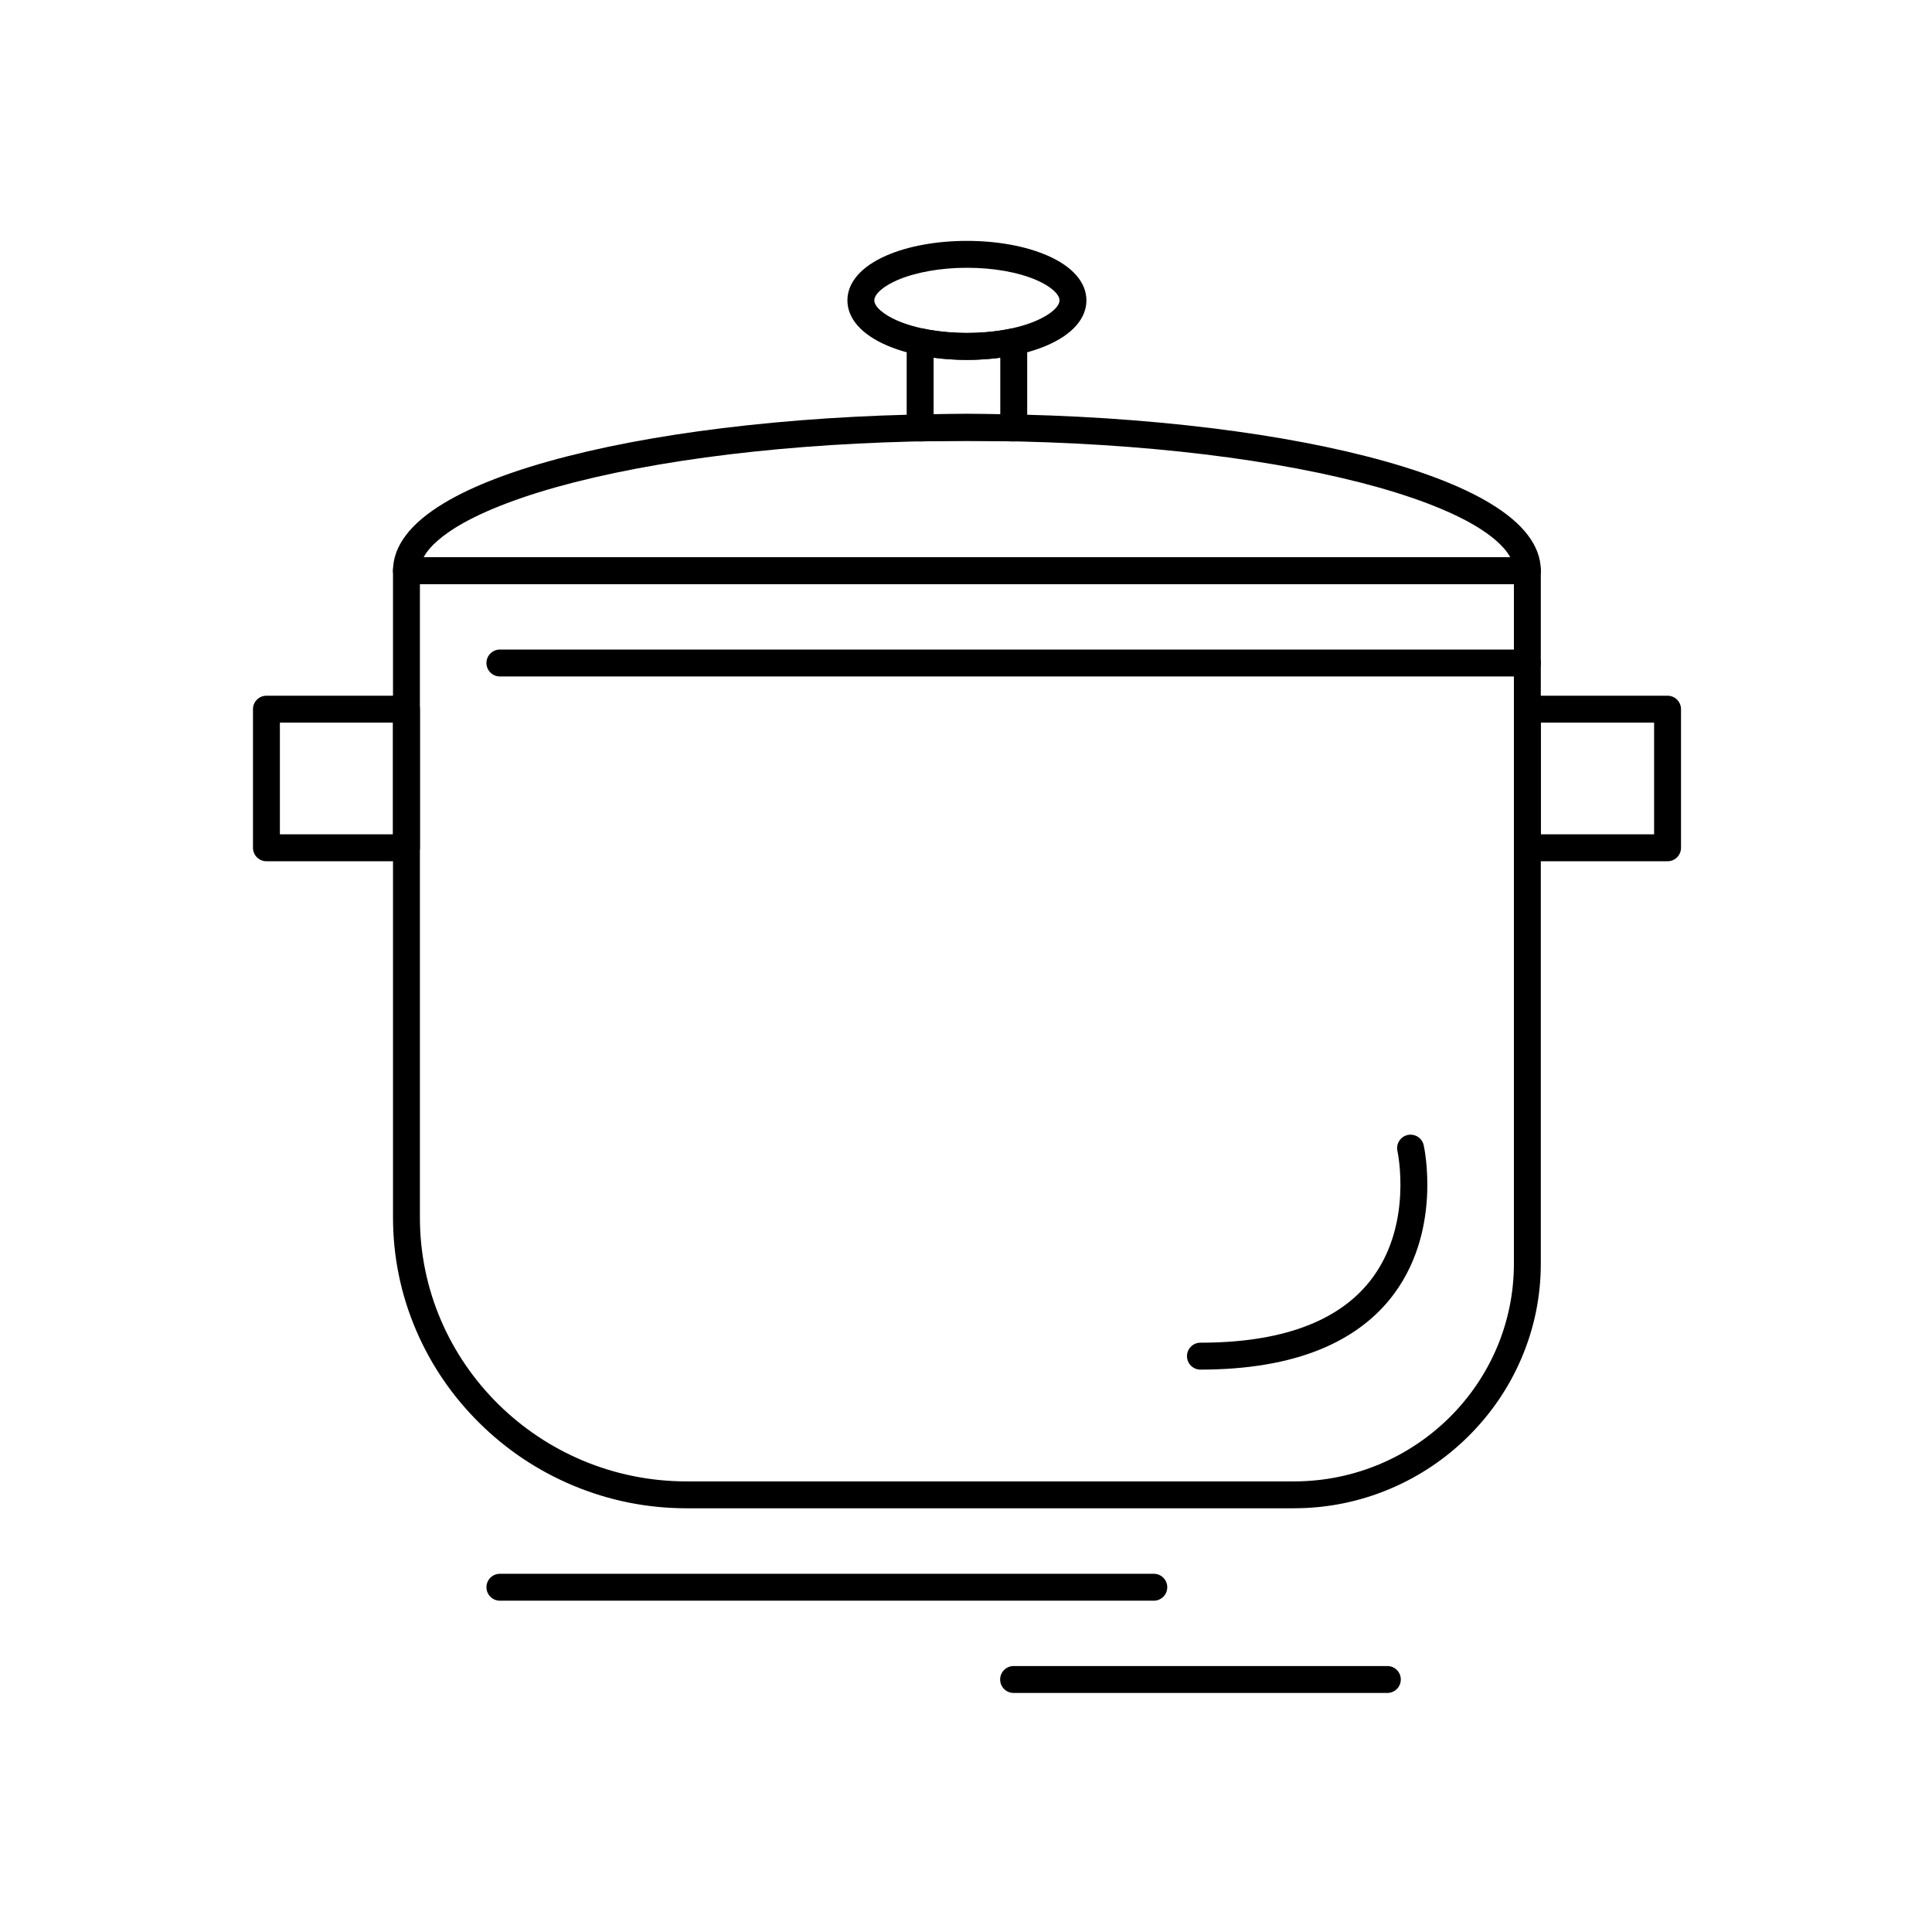 <?xml version="1.0" encoding="UTF-8"?>
<!-- Uploaded to: SVG Find, www.svgrepo.com, Generator: SVG Find Mixer Tools -->
<svg fill="#000000" width="800px" height="800px" version="1.1" viewBox="144 144 512 512" xmlns="http://www.w3.org/2000/svg">
 <g>
  <path d="m486.9 543.71h-160.92c-10.461 0-20.625-2.043-30.219-6.078-9.258-3.894-17.582-9.457-24.738-16.543-7.16-7.086-12.789-15.328-16.723-24.496-4.078-9.504-6.148-19.578-6.148-29.938l-0.004-171.43c0-1.969 1.598-3.566 3.566-3.566h297.05c1.969 0 3.566 1.598 3.566 3.566v183.65c0 8.715-1.742 17.191-5.176 25.188-3.309 7.711-8.043 14.645-14.062 20.609-6.019 5.961-13.016 10.641-20.801 13.918-8.062 3.394-16.605 5.117-25.395 5.117zm-231.62-244.91v167.86c0 38.555 31.715 69.926 70.695 69.926h160.92c32.148 0 58.305-25.887 58.305-57.699v-180.09z"/>
  <path d="m548.77 298.8h-0.004-297.05c-1.969 0-3.566-1.598-3.566-3.566 0-6.457 4.508-12.457 13.395-17.828 7.781-4.703 18.812-8.898 32.793-12.473 13.805-3.531 29.859-6.297 47.711-8.23 18.438-1.996 38.016-3.008 58.191-3.008 20.18 0 39.758 1.012 58.199 3.008 17.855 1.93 33.906 4.699 47.711 8.23 13.977 3.574 25.008 7.769 32.789 12.473 8.828 5.336 13.332 11.285 13.391 17.691 0.004 0.043 0.004 0.09 0.004 0.133-0.004 1.973-1.598 3.57-3.566 3.57zm-292.5-7.133h287.95c-1.766-3.262-5.606-6.125-8.965-8.156-7.078-4.281-17.754-8.312-30.867-11.668-27.777-7.102-64.762-11.012-104.14-11.012-39.375 0-76.355 3.91-104.14 11.012-13.113 3.352-23.789 7.387-30.875 11.664-3.356 2.035-7.195 4.898-8.961 8.16z"/>
  <path d="m412.65 260.98h-0.055c-0.812-0.012-1.621-0.027-2.434-0.039-3.234-0.055-6.582-0.105-9.922-0.105-3.312 0-6.668 0.055-9.91 0.105-0.809 0.012-1.617 0.027-2.426 0.039-0.953 0.016-1.875-0.355-2.559-1.023-0.68-0.672-1.062-1.586-1.062-2.539v-22.824c0-1.07 0.48-2.082 1.309-2.758s1.914-0.949 2.961-0.738c3.715 0.746 7.758 1.141 11.688 1.141 3.981 0 7.922-0.383 11.711-1.141 1.047-0.207 2.133 0.062 2.961 0.738 0.824 0.676 1.305 1.691 1.305 2.758v22.816c0 0.957-0.383 1.871-1.062 2.539-0.668 0.664-1.566 1.031-2.504 1.031zm-21.234-22.18v14.992c2.898-0.047 5.867-0.09 8.824-0.09 2.988 0 5.953 0.043 8.844 0.09v-14.996c-2.906 0.383-5.867 0.574-8.844 0.574-2.977 0-5.934-0.191-8.824-0.57z"/>
  <path d="m251.72 372.24h-37.113c-1.969 0-3.566-1.598-3.566-3.566v-36.734c0-1.969 1.598-3.566 3.566-3.566h37.109c1.969 0 3.566 1.598 3.566 3.566v36.734c0 1.973-1.594 3.566-3.562 3.566zm-33.547-7.133h29.98v-29.602h-29.98z"/>
  <path d="m585.92 372.24h-37.152c-1.973 0-3.566-1.598-3.566-3.566v-36.734c0-1.969 1.594-3.566 3.566-3.566h37.152c1.969 0 3.566 1.598 3.566 3.566v36.734c0 1.973-1.598 3.566-3.566 3.566zm-33.586-7.133h30.02v-29.602h-30.02z"/>
  <path d="m462.13 506.96c-1.969 0-3.566-1.594-3.566-3.566 0-1.969 1.598-3.566 3.566-3.566 21.137 0 36.211-5.441 44.801-16.176 11.715-14.633 7.453-34.402 7.406-34.602-0.43-1.922 0.777-3.832 2.699-4.262 1.922-0.43 3.828 0.777 4.258 2.699 0.055 0.238 1.309 5.938 0.875 13.73-0.258 4.59-1.043 8.98-2.344 13.059-1.645 5.152-4.109 9.805-7.332 13.832-4.644 5.801-10.887 10.336-18.551 13.473-8.707 3.57-19.414 5.379-31.812 5.379z"/>
  <path d="m548.77 323.27h-272.29c-1.969 0-3.566-1.598-3.566-3.566s1.598-3.566 3.566-3.566h272.29c1.969 0 3.566 1.598 3.566 3.566-0.004 1.969-1.602 3.566-3.57 3.566z"/>
  <path d="m400.24 239.37c-7.981 0-15.539-1.371-21.285-3.863-6.695-2.906-10.383-7.133-10.383-11.902 0-4.769 3.688-9 10.383-11.906 5.746-2.492 13.305-3.863 21.285-3.863 7.988 0 15.551 1.371 21.293 3.867 6.691 2.902 10.379 7.133 10.379 11.902 0 4.769-3.688 9-10.379 11.902-5.742 2.492-13.305 3.863-21.293 3.863zm0-24.406c-6.926 0-13.648 1.195-18.449 3.277-3.699 1.605-6.09 3.707-6.09 5.359s2.391 3.754 6.09 5.359c4.801 2.082 11.523 3.277 18.449 3.277 7.035 0 13.586-1.164 18.453-3.277 3.695-1.602 6.086-3.707 6.086-5.359s-2.391-3.758-6.086-5.363c-4.867-2.109-11.418-3.273-18.453-3.273z"/>
  <path d="m449.76 568.2h-173.28c-1.969 0-3.566-1.598-3.566-3.566s1.598-3.566 3.566-3.566h173.29c1.969 0 3.566 1.594 3.566 3.566 0 1.969-1.598 3.566-3.57 3.566z"/>
  <path d="m511.66 592.65h-99.043c-1.969 0-3.566-1.594-3.566-3.566 0-1.969 1.598-3.566 3.566-3.566h99.043c1.969 0 3.566 1.598 3.566 3.566s-1.598 3.566-3.566 3.566z"/>
 </g>
</svg>